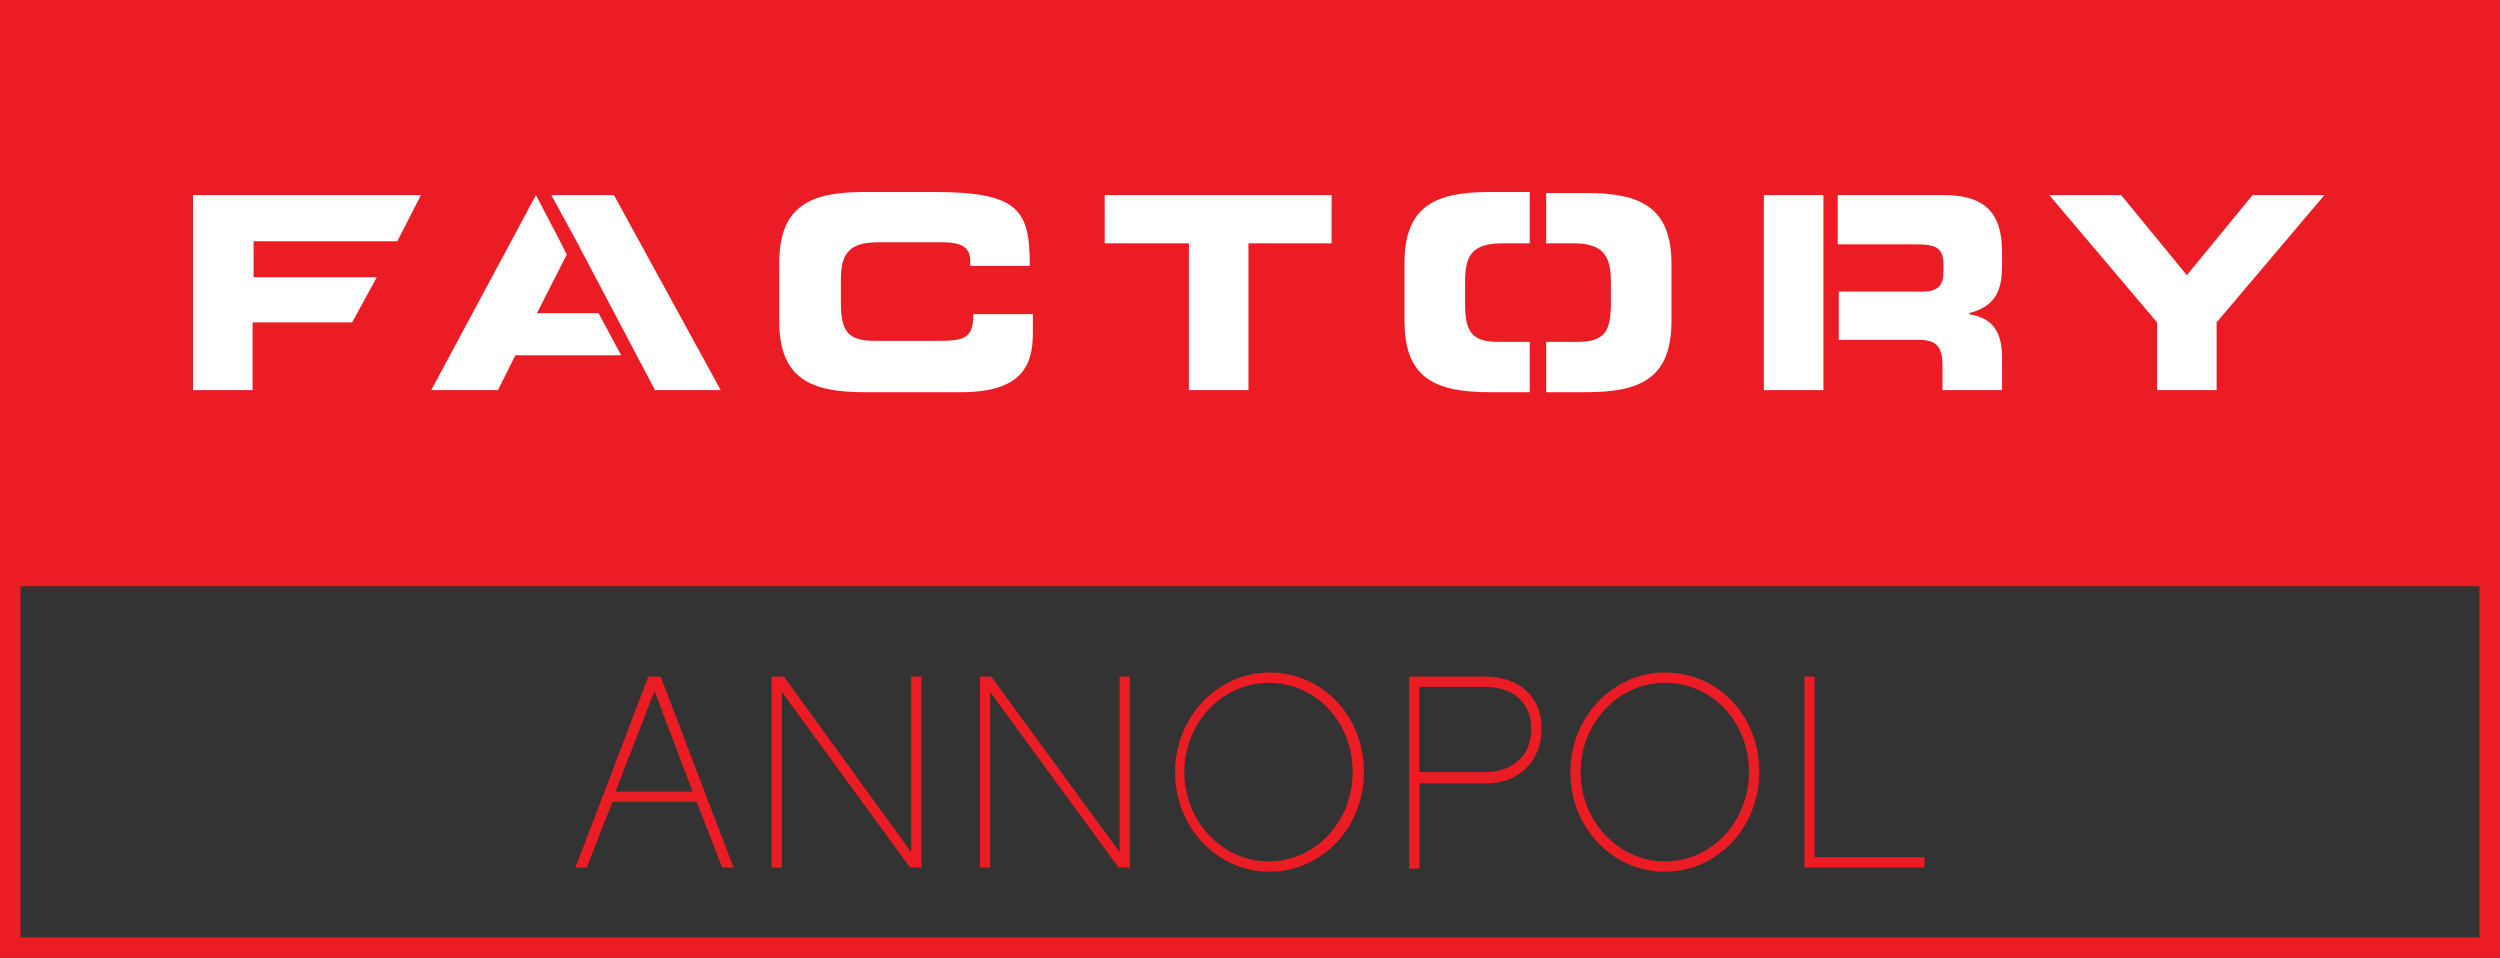 <svg xmlns="http://www.w3.org/2000/svg" xmlns:xlink="http://www.w3.org/1999/xlink" id="Layer_1" x="0px" y="0px" width="268.121px" height="102.758px" viewBox="0 0 268.121 102.758" xml:space="preserve">
<rect x="0" y="0" width="268.121" height="102.758" fill="#333333" stroke="none"/>
<g id="Annopol">
	<rect x="14.645" y="10.571" fill="#FFFFFF" width="238.388" height="41.623"></rect>
	<g>
		<path fill="#EC1C24" d="M237.729,34.575v7.268h-6.386v-7.268l-11.561-13.653h7.707l7.046,8.588l7.049-8.588h7.707L237.729,34.575z     M214.717,28.409c0,2.752-0.66,4.404-3.523,5.175v0.11c1.873,0.331,3.523,1.211,3.523,4.625v3.523h-6.387v-2.533    c0-2.201-0.66-2.862-2.645-2.862h-8.479v-5.175h8.92c1.761,0,2.312-0.661,2.312-2.203v-0.66c0-1.873-0.881-2.203-2.974-2.203    h-8.369v-5.285h11.343c4.955,0,6.276,2.423,6.276,6.166L214.717,28.409L214.717,28.409z M195.557,26.097v5.065v5.176v5.505h-6.386    V20.921h6.386V26.097z M179.26,34.465c0,6.166-3.414,7.598-9.14,7.598h-4.294v-5.396h3.304c2.974,0,3.634-1.101,3.634-4.184V30.28    c0-2.643-0.66-4.184-3.964-4.184h-2.974V20.7h4.294c5.726,0,9.14,1.432,9.14,7.597V34.465z M164.064,26.097h-2.974    c-3.412,0-3.963,1.541-3.963,4.184v2.203c0,3.083,0.66,4.184,3.634,4.184h3.303v5.396h-4.293c-5.726,0-9.141-1.432-9.141-7.598    v-6.277c0-6.165,3.415-7.597,9.141-7.597h4.293V26.097z M142.924,26.097h-9.029v15.746h-6.387V26.097h-9.029v-5.175h24.333v5.175    H142.924z M110.772,35.786c0,3.523-1.322,6.276-7.708,6.276h-10.35c-5.726,0-9.14-1.432-9.14-7.598v-6.277    c0-6.165,3.414-7.597,9.14-7.597h7.488c9.14,0,10.241,1.982,10.241,7.927h-6.387v-0.55c0-1.542-1.101-1.982-2.973-1.982h-6.937    c-3.414,0-3.964,1.542-3.964,4.184v2.203c0,3.083,0.661,4.184,3.634,4.184h6.826c2.863,0,3.745-0.331,3.745-2.863h6.386    L110.772,35.786L110.772,35.786z M70.25,41.842l-8.479-16.077l-2.643-4.845h6.717l11.451,20.921L70.25,41.842L70.25,41.842z     M55.275,38.098l-1.872,3.745h-7.157l11.232-20.921l2.533,4.845l0.771,1.542l-3.193,6.277h6.606l2.423,4.514H55.275V38.098z     M42.613,25.876H27.197v3.854H40.41l-2.643,4.845h-10.68v7.268h-6.386V20.921h24.444L42.613,25.876z M0,62.654h268.121V0H0V62.654    z"></path>
	</g>
	<g>
		<g>
			<path fill="#EC1C24" d="M265.917,62.875v37.655H2.203V62.875H265.917 M268.121,60.672H0v42.062h268.121V60.672L268.121,60.672z"></path>
		</g>
	</g>
	<g>
		<path fill="#EC1C24" d="M65.682,85.994l-2.753,7.05h-1.212l7.818-20.479h1.321l7.816,20.479h-1.211l-2.753-7.05H65.682z     M70.196,74.105l-4.184,10.791h8.258L70.196,74.105z"></path>
		<path fill="#EC1C24" d="M98.825,93.044h-1.211l-13.764-18.83v18.83h-1.102V72.564h1.321l13.654,18.826V72.562h1.101V93.044z"></path>
		<path fill="#EC1C24" d="M121.177,93.044h-1.211l-13.764-18.828v18.828h-1.102V72.564h1.211l13.764,18.826V72.562h1.101    L121.177,93.044L121.177,93.044z"></path>
		<path fill="#EC1C24" d="M146.282,82.802c0,5.947-4.515,10.683-10.129,10.683c-5.616,0-10.13-4.733-10.13-10.683    c0-5.833,4.514-10.677,10.13-10.677C141.769,72.125,146.282,76.745,146.282,82.802z M145.071,82.802    c0-5.396-3.964-9.575-9.028-9.575c-4.955,0-9.028,4.293-9.028,9.575c0,5.286,4.073,9.581,9.028,9.581    C141.107,92.383,145.071,88.088,145.071,82.802z"></path>
		<path fill="#EC1C24" d="M159.387,84.014h-7.157v9.139h-1.103v-20.59h8.149c3.744,0,6.056,2.203,6.056,5.615    S162.912,84.014,159.387,84.014z M159.276,73.665h-7.047v9.137h7.157c2.423,0,4.844-1.43,4.844-4.622    C164.23,75.427,162.36,73.665,159.276,73.665z"></path>
		<path fill="#EC1C24" d="M188.676,82.802c0,5.947-4.516,10.683-10.131,10.683c-5.614,0-10.129-4.733-10.129-10.683    c0-5.833,4.515-10.677,10.129-10.677C184.271,72.125,188.676,76.745,188.676,82.802z M187.575,82.802    c0-5.396-3.965-9.575-9.03-9.575c-4.955,0-9.029,4.293-9.029,9.575c0,5.286,4.074,9.581,9.029,9.581    C183.609,92.383,187.575,88.088,187.575,82.802z"></path>
		<path fill="#EC1C24" d="M194.623,91.941c0.989,0,11.781,0,11.781,0v1.103h-12.883V72.564h1.102    C194.623,72.562,194.623,90.952,194.623,91.941z"></path>
	</g>
</g>
</svg>